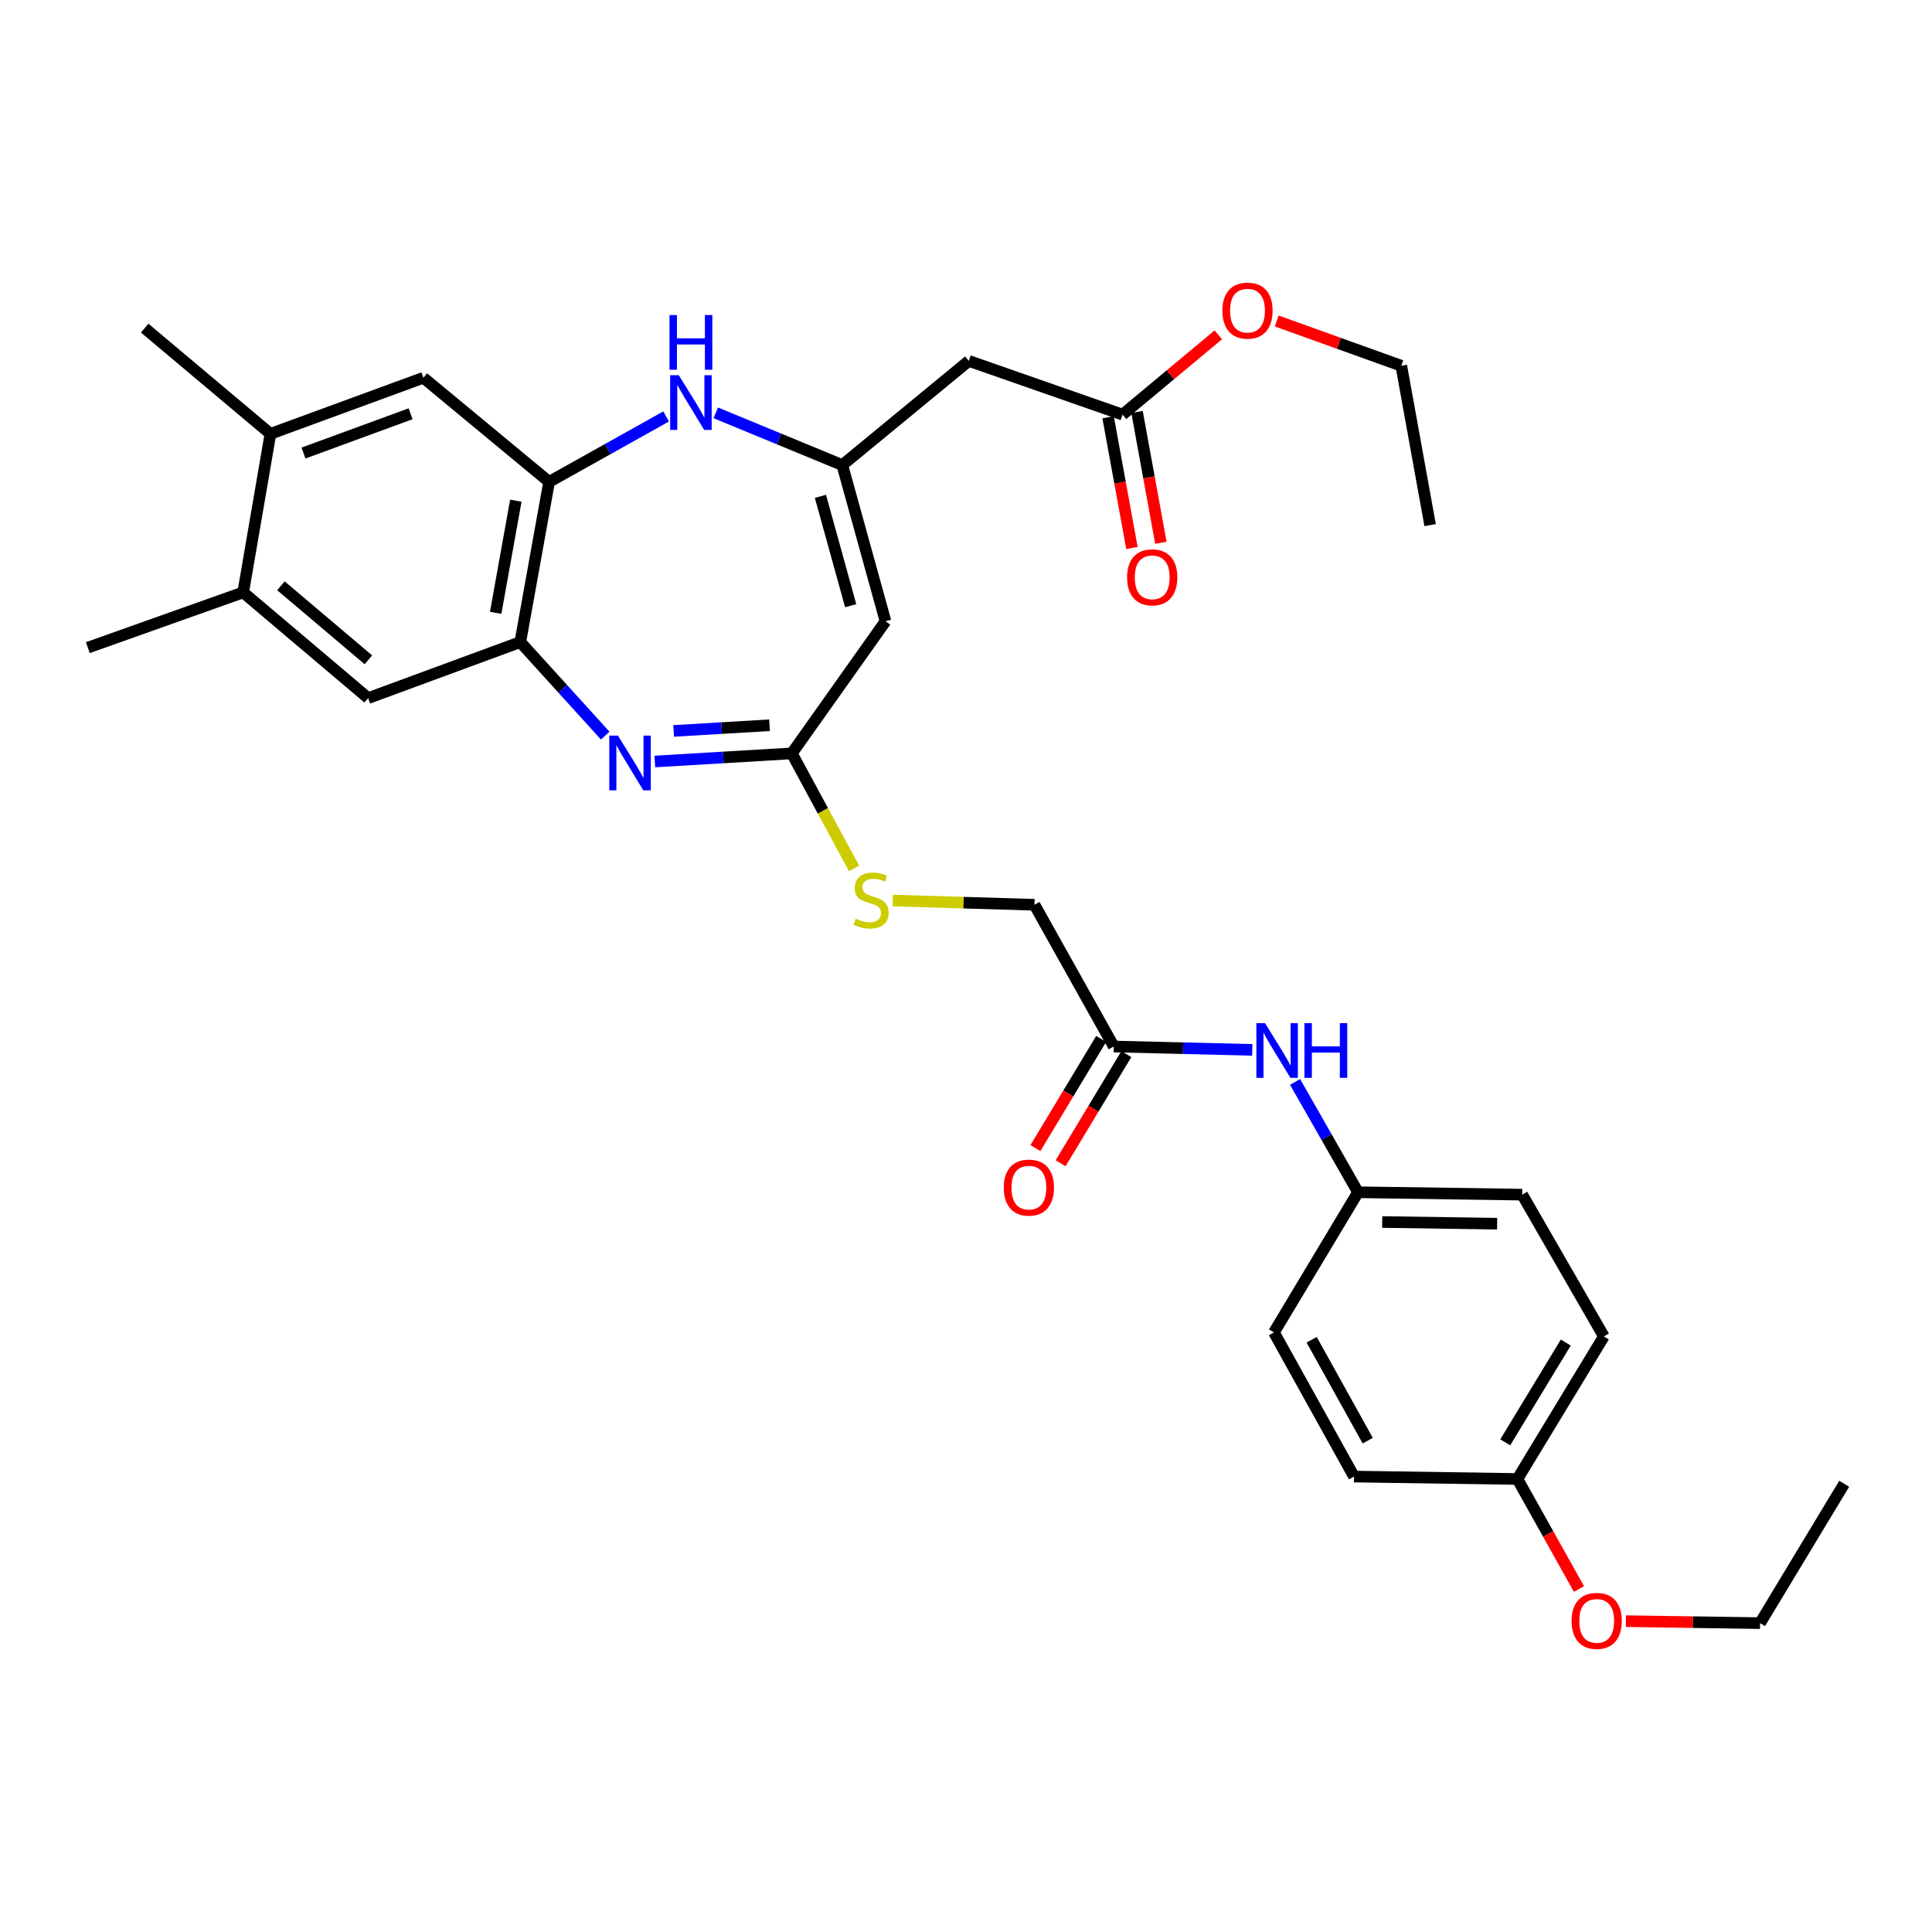 <?xml version='1.0' encoding='iso-8859-1'?>
<svg version='1.1' baseProfile='full'
              xmlns='http://www.w3.org/2000/svg'
                      xmlns:rdkit='http://www.rdkit.org/xml'
                      xmlns:xlink='http://www.w3.org/1999/xlink'
                  xml:space='preserve'
width='1000px' height='1000px' viewBox='0 0 1000 1000'>
<!-- END OF HEADER -->
<rect style='opacity:1.0;fill:#FFFFFF;stroke:none' width='1000' height='1000' x='0' y='0'> </rect>
<path class='bond-2' d='M 338.944,394.154 L 374.394,392.052' style='fill:none;fill-rule:evenodd;stroke:#0000FF;stroke-width:6px;stroke-linecap:butt;stroke-linejoin:miter;stroke-opacity:1' />
<path class='bond-2' d='M 374.394,392.052 L 409.844,389.95' style='fill:none;fill-rule:evenodd;stroke:#000000;stroke-width:6px;stroke-linecap:butt;stroke-linejoin:miter;stroke-opacity:1' />
<path class='bond-2' d='M 348.678,378.327 L 373.493,376.855' style='fill:none;fill-rule:evenodd;stroke:#0000FF;stroke-width:6px;stroke-linecap:butt;stroke-linejoin:miter;stroke-opacity:1' />
<path class='bond-2' d='M 373.493,376.855 L 398.308,375.384' style='fill:none;fill-rule:evenodd;stroke:#000000;stroke-width:6px;stroke-linecap:butt;stroke-linejoin:miter;stroke-opacity:1' />
<path class='bond-4' d='M 313.254,380.753 L 291.28,356.541' style='fill:none;fill-rule:evenodd;stroke:#0000FF;stroke-width:6px;stroke-linecap:butt;stroke-linejoin:miter;stroke-opacity:1' />
<path class='bond-4' d='M 291.28,356.541 L 269.306,332.33' style='fill:none;fill-rule:evenodd;stroke:#000000;stroke-width:6px;stroke-linecap:butt;stroke-linejoin:miter;stroke-opacity:1' />
<path class='bond-0' d='M 435.969,240.719 L 458.339,321.564' style='fill:none;fill-rule:evenodd;stroke:#000000;stroke-width:6px;stroke-linecap:butt;stroke-linejoin:miter;stroke-opacity:1' />
<path class='bond-0' d='M 424.652,256.905 L 440.311,313.497' style='fill:none;fill-rule:evenodd;stroke:#000000;stroke-width:6px;stroke-linecap:butt;stroke-linejoin:miter;stroke-opacity:1' />
<path class='bond-6' d='M 435.969,240.719 L 501.446,186.803' style='fill:none;fill-rule:evenodd;stroke:#000000;stroke-width:6px;stroke-linecap:butt;stroke-linejoin:miter;stroke-opacity:1' />
<path class='bond-32' d='M 435.969,240.719 L 403.223,227.202' style='fill:none;fill-rule:evenodd;stroke:#000000;stroke-width:6px;stroke-linecap:butt;stroke-linejoin:miter;stroke-opacity:1' />
<path class='bond-32' d='M 403.223,227.202 L 370.478,213.686' style='fill:none;fill-rule:evenodd;stroke:#0000FF;stroke-width:6px;stroke-linecap:butt;stroke-linejoin:miter;stroke-opacity:1' />
<path class='bond-1' d='M 458.339,321.564 L 409.844,389.95' style='fill:none;fill-rule:evenodd;stroke:#000000;stroke-width:6px;stroke-linecap:butt;stroke-linejoin:miter;stroke-opacity:1' />
<path class='bond-13' d='M 409.844,389.95 L 425.958,419.732' style='fill:none;fill-rule:evenodd;stroke:#000000;stroke-width:6px;stroke-linecap:butt;stroke-linejoin:miter;stroke-opacity:1' />
<path class='bond-13' d='M 425.958,419.732 L 442.072,449.513' style='fill:none;fill-rule:evenodd;stroke:#CCCC00;stroke-width:6px;stroke-linecap:butt;stroke-linejoin:miter;stroke-opacity:1' />
<path class='bond-3' d='M 344.777,215.557 L 314.497,232.485' style='fill:none;fill-rule:evenodd;stroke:#0000FF;stroke-width:6px;stroke-linecap:butt;stroke-linejoin:miter;stroke-opacity:1' />
<path class='bond-3' d='M 314.497,232.485 L 284.217,249.413' style='fill:none;fill-rule:evenodd;stroke:#000000;stroke-width:6px;stroke-linecap:butt;stroke-linejoin:miter;stroke-opacity:1' />
<path class='bond-5' d='M 269.306,332.33 L 284.217,249.413' style='fill:none;fill-rule:evenodd;stroke:#000000;stroke-width:6px;stroke-linecap:butt;stroke-linejoin:miter;stroke-opacity:1' />
<path class='bond-5' d='M 256.56,317.198 L 266.997,259.156' style='fill:none;fill-rule:evenodd;stroke:#000000;stroke-width:6px;stroke-linecap:butt;stroke-linejoin:miter;stroke-opacity:1' />
<path class='bond-7' d='M 269.306,332.33 L 190.542,361.347' style='fill:none;fill-rule:evenodd;stroke:#000000;stroke-width:6px;stroke-linecap:butt;stroke-linejoin:miter;stroke-opacity:1' />
<path class='bond-8' d='M 284.217,249.413 L 219.154,195.522' style='fill:none;fill-rule:evenodd;stroke:#000000;stroke-width:6px;stroke-linecap:butt;stroke-linejoin:miter;stroke-opacity:1' />
<path class='bond-9' d='M 501.446,186.803 L 581.039,214.602' style='fill:none;fill-rule:evenodd;stroke:#000000;stroke-width:6px;stroke-linecap:butt;stroke-linejoin:miter;stroke-opacity:1' />
<path class='bond-11' d='M 190.542,361.347 L 125.868,306.619' style='fill:none;fill-rule:evenodd;stroke:#000000;stroke-width:6px;stroke-linecap:butt;stroke-linejoin:miter;stroke-opacity:1' />
<path class='bond-11' d='M 190.675,341.517 L 145.403,303.207' style='fill:none;fill-rule:evenodd;stroke:#000000;stroke-width:6px;stroke-linecap:butt;stroke-linejoin:miter;stroke-opacity:1' />
<path class='bond-33' d='M 219.154,195.522 L 139.975,224.557' style='fill:none;fill-rule:evenodd;stroke:#000000;stroke-width:6px;stroke-linecap:butt;stroke-linejoin:miter;stroke-opacity:1' />
<path class='bond-33' d='M 212.518,214.17 L 157.093,234.494' style='fill:none;fill-rule:evenodd;stroke:#000000;stroke-width:6px;stroke-linecap:butt;stroke-linejoin:miter;stroke-opacity:1' />
<path class='bond-15' d='M 573.551,215.968 L 579.721,249.81' style='fill:none;fill-rule:evenodd;stroke:#000000;stroke-width:6px;stroke-linecap:butt;stroke-linejoin:miter;stroke-opacity:1' />
<path class='bond-15' d='M 579.721,249.81 L 585.892,283.652' style='fill:none;fill-rule:evenodd;stroke:#FF0000;stroke-width:6px;stroke-linecap:butt;stroke-linejoin:miter;stroke-opacity:1' />
<path class='bond-15' d='M 588.527,213.237 L 594.698,247.079' style='fill:none;fill-rule:evenodd;stroke:#000000;stroke-width:6px;stroke-linecap:butt;stroke-linejoin:miter;stroke-opacity:1' />
<path class='bond-15' d='M 594.698,247.079 L 600.868,280.922' style='fill:none;fill-rule:evenodd;stroke:#FF0000;stroke-width:6px;stroke-linecap:butt;stroke-linejoin:miter;stroke-opacity:1' />
<path class='bond-20' d='M 581.039,214.602 L 605.82,193.951' style='fill:none;fill-rule:evenodd;stroke:#000000;stroke-width:6px;stroke-linecap:butt;stroke-linejoin:miter;stroke-opacity:1' />
<path class='bond-20' d='M 605.82,193.951 L 630.6,173.299' style='fill:none;fill-rule:evenodd;stroke:#FF0000;stroke-width:6px;stroke-linecap:butt;stroke-linejoin:miter;stroke-opacity:1' />
<path class='bond-10' d='M 139.975,224.557 L 125.868,306.619' style='fill:none;fill-rule:evenodd;stroke:#000000;stroke-width:6px;stroke-linecap:butt;stroke-linejoin:miter;stroke-opacity:1' />
<path class='bond-26' d='M 139.975,224.557 L 74.886,169.829' style='fill:none;fill-rule:evenodd;stroke:#000000;stroke-width:6px;stroke-linecap:butt;stroke-linejoin:miter;stroke-opacity:1' />
<path class='bond-27' d='M 125.868,306.619 L 45.455,335.222' style='fill:none;fill-rule:evenodd;stroke:#000000;stroke-width:6px;stroke-linecap:butt;stroke-linejoin:miter;stroke-opacity:1' />
<path class='bond-12' d='M 576.481,541.669 L 535.437,468.309' style='fill:none;fill-rule:evenodd;stroke:#000000;stroke-width:6px;stroke-linecap:butt;stroke-linejoin:miter;stroke-opacity:1' />
<path class='bond-14' d='M 576.481,541.669 L 612.332,542.544' style='fill:none;fill-rule:evenodd;stroke:#000000;stroke-width:6px;stroke-linecap:butt;stroke-linejoin:miter;stroke-opacity:1' />
<path class='bond-14' d='M 612.332,542.544 L 648.184,543.418' style='fill:none;fill-rule:evenodd;stroke:#0000FF;stroke-width:6px;stroke-linecap:butt;stroke-linejoin:miter;stroke-opacity:1' />
<path class='bond-16' d='M 569.96,537.742 L 552.945,565.994' style='fill:none;fill-rule:evenodd;stroke:#000000;stroke-width:6px;stroke-linecap:butt;stroke-linejoin:miter;stroke-opacity:1' />
<path class='bond-16' d='M 552.945,565.994 L 535.93,594.246' style='fill:none;fill-rule:evenodd;stroke:#FF0000;stroke-width:6px;stroke-linecap:butt;stroke-linejoin:miter;stroke-opacity:1' />
<path class='bond-16' d='M 583.001,545.596 L 565.986,573.848' style='fill:none;fill-rule:evenodd;stroke:#000000;stroke-width:6px;stroke-linecap:butt;stroke-linejoin:miter;stroke-opacity:1' />
<path class='bond-16' d='M 565.986,573.848 L 548.971,602.1' style='fill:none;fill-rule:evenodd;stroke:#FF0000;stroke-width:6px;stroke-linecap:butt;stroke-linejoin:miter;stroke-opacity:1' />
<path class='bond-17' d='M 462.074,466.122 L 498.755,467.215' style='fill:none;fill-rule:evenodd;stroke:#CCCC00;stroke-width:6px;stroke-linecap:butt;stroke-linejoin:miter;stroke-opacity:1' />
<path class='bond-17' d='M 498.755,467.215 L 535.437,468.309' style='fill:none;fill-rule:evenodd;stroke:#000000;stroke-width:6px;stroke-linecap:butt;stroke-linejoin:miter;stroke-opacity:1' />
<path class='bond-18' d='M 670.324,560.004 L 686.618,588.557' style='fill:none;fill-rule:evenodd;stroke:#0000FF;stroke-width:6px;stroke-linecap:butt;stroke-linejoin:miter;stroke-opacity:1' />
<path class='bond-18' d='M 686.618,588.557 L 702.911,617.109' style='fill:none;fill-rule:evenodd;stroke:#000000;stroke-width:6px;stroke-linecap:butt;stroke-linejoin:miter;stroke-opacity:1' />
<path class='bond-21' d='M 702.911,617.109 L 659.389,689.657' style='fill:none;fill-rule:evenodd;stroke:#000000;stroke-width:6px;stroke-linecap:butt;stroke-linejoin:miter;stroke-opacity:1' />
<path class='bond-22' d='M 702.911,617.109 L 787.891,618.344' style='fill:none;fill-rule:evenodd;stroke:#000000;stroke-width:6px;stroke-linecap:butt;stroke-linejoin:miter;stroke-opacity:1' />
<path class='bond-22' d='M 715.437,632.516 L 774.923,633.38' style='fill:none;fill-rule:evenodd;stroke:#000000;stroke-width:6px;stroke-linecap:butt;stroke-linejoin:miter;stroke-opacity:1' />
<path class='bond-19' d='M 785.413,765.52 L 830.17,691.729' style='fill:none;fill-rule:evenodd;stroke:#000000;stroke-width:6px;stroke-linecap:butt;stroke-linejoin:miter;stroke-opacity:1' />
<path class='bond-19' d='M 779.111,746.557 L 810.44,694.903' style='fill:none;fill-rule:evenodd;stroke:#000000;stroke-width:6px;stroke-linecap:butt;stroke-linejoin:miter;stroke-opacity:1' />
<path class='bond-25' d='M 785.413,765.52 L 801.339,793.994' style='fill:none;fill-rule:evenodd;stroke:#000000;stroke-width:6px;stroke-linecap:butt;stroke-linejoin:miter;stroke-opacity:1' />
<path class='bond-25' d='M 801.339,793.994 L 817.264,822.467' style='fill:none;fill-rule:evenodd;stroke:#FF0000;stroke-width:6px;stroke-linecap:butt;stroke-linejoin:miter;stroke-opacity:1' />
<path class='bond-34' d='M 785.413,765.52 L 700.839,764.269' style='fill:none;fill-rule:evenodd;stroke:#000000;stroke-width:6px;stroke-linecap:butt;stroke-linejoin:miter;stroke-opacity:1' />
<path class='bond-28' d='M 660.819,166.143 L 693.059,177.729' style='fill:none;fill-rule:evenodd;stroke:#FF0000;stroke-width:6px;stroke-linecap:butt;stroke-linejoin:miter;stroke-opacity:1' />
<path class='bond-28' d='M 693.059,177.729 L 725.298,189.314' style='fill:none;fill-rule:evenodd;stroke:#000000;stroke-width:6px;stroke-linecap:butt;stroke-linejoin:miter;stroke-opacity:1' />
<path class='bond-23' d='M 659.389,689.657 L 700.839,764.269' style='fill:none;fill-rule:evenodd;stroke:#000000;stroke-width:6px;stroke-linecap:butt;stroke-linejoin:miter;stroke-opacity:1' />
<path class='bond-23' d='M 678.914,693.456 L 707.929,745.684' style='fill:none;fill-rule:evenodd;stroke:#000000;stroke-width:6px;stroke-linecap:butt;stroke-linejoin:miter;stroke-opacity:1' />
<path class='bond-24' d='M 787.891,618.344 L 830.17,691.729' style='fill:none;fill-rule:evenodd;stroke:#000000;stroke-width:6px;stroke-linecap:butt;stroke-linejoin:miter;stroke-opacity:1' />
<path class='bond-29' d='M 841.563,839.111 L 876.285,839.621' style='fill:none;fill-rule:evenodd;stroke:#FF0000;stroke-width:6px;stroke-linecap:butt;stroke-linejoin:miter;stroke-opacity:1' />
<path class='bond-29' d='M 876.285,839.621 L 911.007,840.132' style='fill:none;fill-rule:evenodd;stroke:#000000;stroke-width:6px;stroke-linecap:butt;stroke-linejoin:miter;stroke-opacity:1' />
<path class='bond-31' d='M 725.298,189.314 L 740.225,271.8' style='fill:none;fill-rule:evenodd;stroke:#000000;stroke-width:6px;stroke-linecap:butt;stroke-linejoin:miter;stroke-opacity:1' />
<path class='bond-30' d='M 911.007,840.132 L 954.545,768.007' style='fill:none;fill-rule:evenodd;stroke:#000000;stroke-width:6px;stroke-linecap:butt;stroke-linejoin:miter;stroke-opacity:1' />
<path  class='atom-0' d='M 319.846 380.755
L 329.126 395.755
Q 330.046 397.235, 331.526 399.915
Q 333.006 402.595, 333.086 402.755
L 333.086 380.755
L 336.846 380.755
L 336.846 409.075
L 332.966 409.075
L 323.006 392.675
Q 321.846 390.755, 320.606 388.555
Q 319.406 386.355, 319.046 385.675
L 319.046 409.075
L 315.366 409.075
L 315.366 380.755
L 319.846 380.755
' fill='#0000FF'/>
<path  class='atom-4' d='M 351.359 194.218
L 360.639 209.218
Q 361.559 210.698, 363.039 213.378
Q 364.519 216.058, 364.599 216.218
L 364.599 194.218
L 368.359 194.218
L 368.359 222.538
L 364.479 222.538
L 354.519 206.138
Q 353.359 204.218, 352.119 202.018
Q 350.919 199.818, 350.559 199.138
L 350.559 222.538
L 346.879 222.538
L 346.879 194.218
L 351.359 194.218
' fill='#0000FF'/>
<path  class='atom-4' d='M 346.539 163.066
L 350.379 163.066
L 350.379 175.106
L 364.859 175.106
L 364.859 163.066
L 368.699 163.066
L 368.699 191.386
L 364.859 191.386
L 364.859 178.306
L 350.379 178.306
L 350.379 191.386
L 346.539 191.386
L 346.539 163.066
' fill='#0000FF'/>
<path  class='atom-14' d='M 442.879 475.508
Q 443.199 475.628, 444.519 476.188
Q 445.839 476.748, 447.279 477.108
Q 448.759 477.428, 450.199 477.428
Q 452.879 477.428, 454.439 476.148
Q 455.999 474.828, 455.999 472.548
Q 455.999 470.988, 455.199 470.028
Q 454.439 469.068, 453.239 468.548
Q 452.039 468.028, 450.039 467.428
Q 447.519 466.668, 445.999 465.948
Q 444.519 465.228, 443.439 463.708
Q 442.399 462.188, 442.399 459.628
Q 442.399 456.068, 444.799 453.868
Q 447.239 451.668, 452.039 451.668
Q 455.319 451.668, 459.039 453.228
L 458.119 456.308
Q 454.719 454.908, 452.159 454.908
Q 449.399 454.908, 447.879 456.068
Q 446.359 457.188, 446.399 459.148
Q 446.399 460.668, 447.159 461.588
Q 447.959 462.508, 449.079 463.028
Q 450.239 463.548, 452.159 464.148
Q 454.719 464.948, 456.239 465.748
Q 457.759 466.548, 458.839 468.188
Q 459.959 469.788, 459.959 472.548
Q 459.959 476.468, 457.319 478.588
Q 454.719 480.668, 450.359 480.668
Q 447.839 480.668, 445.919 480.108
Q 444.039 479.588, 441.799 478.668
L 442.879 475.508
' fill='#CCCC00'/>
<path  class='atom-15' d='M 654.778 529.572
L 664.058 544.572
Q 664.978 546.052, 666.458 548.732
Q 667.938 551.412, 668.018 551.572
L 668.018 529.572
L 671.778 529.572
L 671.778 557.892
L 667.898 557.892
L 657.938 541.492
Q 656.778 539.572, 655.538 537.372
Q 654.338 535.172, 653.978 534.492
L 653.978 557.892
L 650.298 557.892
L 650.298 529.572
L 654.778 529.572
' fill='#0000FF'/>
<path  class='atom-15' d='M 675.178 529.572
L 679.018 529.572
L 679.018 541.612
L 693.498 541.612
L 693.498 529.572
L 697.338 529.572
L 697.338 557.892
L 693.498 557.892
L 693.498 544.812
L 679.018 544.812
L 679.018 557.892
L 675.178 557.892
L 675.178 529.572
' fill='#0000FF'/>
<path  class='atom-16' d='M 583.381 298.825
Q 583.381 292.025, 586.741 288.225
Q 590.101 284.425, 596.381 284.425
Q 602.661 284.425, 606.021 288.225
Q 609.381 292.025, 609.381 298.825
Q 609.381 305.705, 605.981 309.625
Q 602.581 313.505, 596.381 313.505
Q 590.141 313.505, 586.741 309.625
Q 583.381 305.745, 583.381 298.825
M 596.381 310.305
Q 600.701 310.305, 603.021 307.425
Q 605.381 304.505, 605.381 298.825
Q 605.381 293.265, 603.021 290.465
Q 600.701 287.625, 596.381 287.625
Q 592.061 287.625, 589.701 290.425
Q 587.381 293.225, 587.381 298.825
Q 587.381 304.545, 589.701 307.425
Q 592.061 310.305, 596.381 310.305
' fill='#FF0000'/>
<path  class='atom-17' d='M 519.544 614.703
Q 519.544 607.903, 522.904 604.103
Q 526.264 600.303, 532.544 600.303
Q 538.824 600.303, 542.184 604.103
Q 545.544 607.903, 545.544 614.703
Q 545.544 621.583, 542.144 625.503
Q 538.744 629.383, 532.544 629.383
Q 526.304 629.383, 522.904 625.503
Q 519.544 621.623, 519.544 614.703
M 532.544 626.183
Q 536.864 626.183, 539.184 623.303
Q 541.544 620.383, 541.544 614.703
Q 541.544 609.143, 539.184 606.343
Q 536.864 603.503, 532.544 603.503
Q 528.224 603.503, 525.864 606.303
Q 523.544 609.103, 523.544 614.703
Q 523.544 620.423, 525.864 623.303
Q 528.224 626.183, 532.544 626.183
' fill='#FF0000'/>
<path  class='atom-21' d='M 632.705 160.791
Q 632.705 153.991, 636.065 150.191
Q 639.425 146.391, 645.705 146.391
Q 651.985 146.391, 655.345 150.191
Q 658.705 153.991, 658.705 160.791
Q 658.705 167.671, 655.305 171.591
Q 651.905 175.471, 645.705 175.471
Q 639.465 175.471, 636.065 171.591
Q 632.705 167.711, 632.705 160.791
M 645.705 172.271
Q 650.025 172.271, 652.345 169.391
Q 654.705 166.471, 654.705 160.791
Q 654.705 155.231, 652.345 152.431
Q 650.025 149.591, 645.705 149.591
Q 641.385 149.591, 639.025 152.391
Q 636.705 155.191, 636.705 160.791
Q 636.705 166.511, 639.025 169.391
Q 641.385 172.271, 645.705 172.271
' fill='#FF0000'/>
<path  class='atom-26' d='M 813.449 838.969
Q 813.449 832.169, 816.809 828.369
Q 820.169 824.569, 826.449 824.569
Q 832.729 824.569, 836.089 828.369
Q 839.449 832.169, 839.449 838.969
Q 839.449 845.849, 836.049 849.769
Q 832.649 853.649, 826.449 853.649
Q 820.209 853.649, 816.809 849.769
Q 813.449 845.889, 813.449 838.969
M 826.449 850.449
Q 830.769 850.449, 833.089 847.569
Q 835.449 844.649, 835.449 838.969
Q 835.449 833.409, 833.089 830.609
Q 830.769 827.769, 826.449 827.769
Q 822.129 827.769, 819.769 830.569
Q 817.449 833.369, 817.449 838.969
Q 817.449 844.689, 819.769 847.569
Q 822.129 850.449, 826.449 850.449
' fill='#FF0000'/>
</svg>
